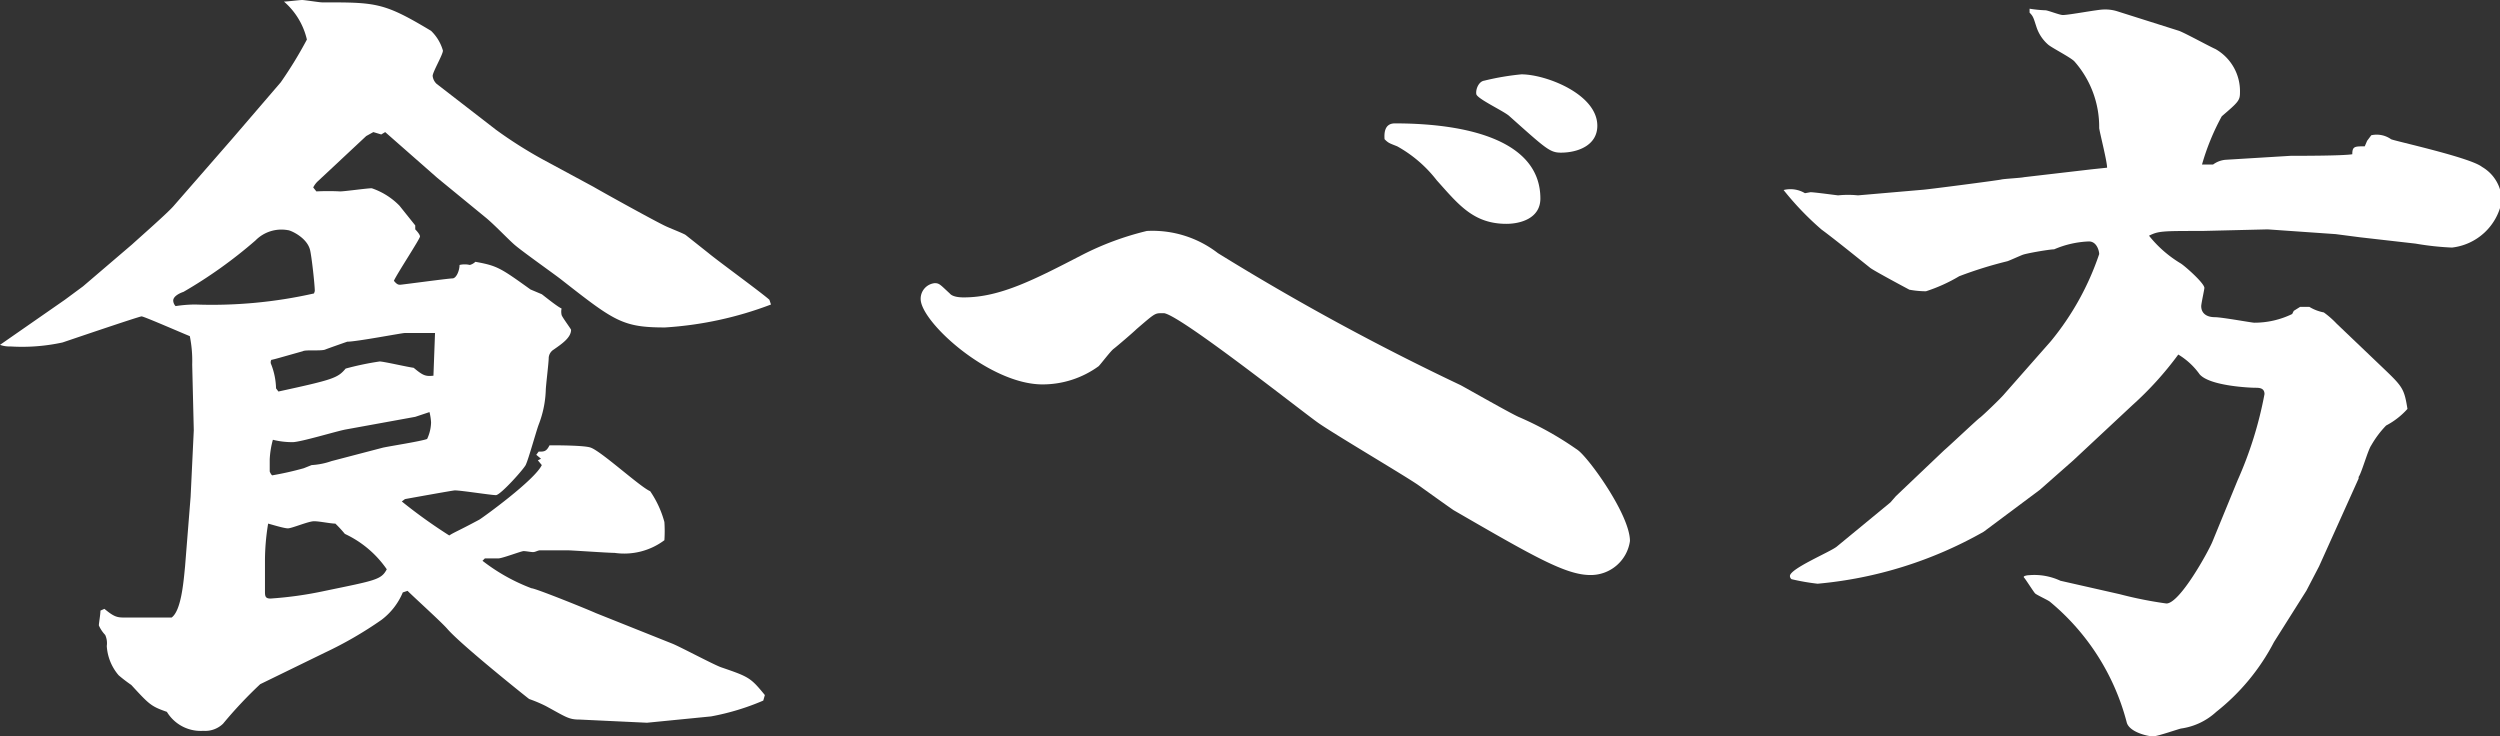 <svg xmlns="http://www.w3.org/2000/svg" viewBox="0 0 126.43 37.23"><rect x="0" y="0" width="126.43" height="37.23" fill="#333333" stroke="none"/><defs><style>.cls-1{isolation:isolate;}.cls-2{fill:#fff;}</style></defs><g id="レイヤー_2" data-name="レイヤー 2"><g id="menu"><g class="cls-1"><path class="cls-2" d="M5.28,30.79c.48.4.64.44,1,.44s2,0,2.4,0c.48-.35.6-1.76.68-2.6l.28-3.51.16-3.36-.08-3.32A6.36,6.36,0,0,0,9.6,17c-.4-.16-2.32-1-2.44-1s-3.76,1.24-4,1.32a9.6,9.6,0,0,1-2.64.2A1.38,1.38,0,0,1,0,17.44l3.28-2.28.92-.68,2.48-2.12c.44-.4,1.76-1.56,2.08-1.92l3-3.44L14.2,4.16A20.87,20.87,0,0,0,15.52,2,3.61,3.61,0,0,0,14.36.08c.16,0,.8-.08.92-.08s.88.12,1,.12c2.76,0,3.12,0,5.52,1.44a2.24,2.24,0,0,1,.6,1c0,.2-.52,1.08-.52,1.28a.64.64,0,0,0,.2.4l3,2.32a21.93,21.93,0,0,0,2.4,1.52L30,9.44c.55.32,3.15,1.76,3.67,2,.16.08.88.36,1,.44l1.16.92c.48.4,2.68,2,3.08,2.36l.08.24a18.18,18.18,0,0,1-5.36,1.16c-2.16,0-2.56-.32-5.27-2.44-.36-.28-2-1.44-2.36-1.76s-1-1-1.44-1.36L22.12,9,19.48,6.68l-.2.12-.4-.12-.36.2L16.08,9.16a1.1,1.1,0,0,0-.24.32l.16.2a11.63,11.63,0,0,1,1.2,0c.24,0,1.36-.16,1.6-.16a3.56,3.56,0,0,1,1.4.88l.8,1v.2s.24.24.24.36-1.16,1.88-1.32,2.24c.16.2.24.2.32.2s2.44-.32,2.64-.32.36-.4.36-.68a1.13,1.13,0,0,1,.52,0,.64.64,0,0,0,.28-.16c1.12.2,1.28.32,2.79,1.4l.57.24c.16.12.8.64,1,.72a.78.78,0,0,0,0,.32c0,.08.48.72.48.76,0,.4-.48.72-.88,1a.53.53,0,0,0-.25.4c0,.28-.15,1.44-.15,1.68a5.29,5.29,0,0,1-.36,1.72c-.12.32-.52,1.76-.64,2,0,.12-1.28,1.56-1.52,1.56S23.32,24.8,23,24.8c-.08,0-2.08.36-2.52.44l-.16.12a26.05,26.05,0,0,0,2.4,1.72c.24-.16.4-.2,1.52-.8.2-.12,2.8-2,3.16-2.76l-.2-.24.16-.08L27.12,23l.12-.16c.28,0,.39,0,.55-.32.33,0,1.8,0,2.09.12.55.2,2.51,2,3,2.2a5.12,5.12,0,0,1,.72,1.56,7.05,7.05,0,0,1,0,.92,3.39,3.39,0,0,1-2.52.64c-.36,0-2.15-.13-2.4-.13H27.32c-.12,0-.24.09-.36.09s-.36-.05-.48-.05-1.08.37-1.28.37h-.68l-.12.12a9.53,9.53,0,0,0,2.48,1.39c.2,0,2.87,1.08,3.24,1.25L34,32.55c.4.16,2.12,1.08,2.48,1.2,1.4.48,1.48.52,2.2,1.4l-.08.28a12.3,12.3,0,0,1-2.64.8l-3.24.32-3.4-.16c-.56,0-.68-.12-1.71-.68a7,7,0,0,0-.85-.36c-.11-.08-3.47-2.76-4.15-3.56-.32-.36-1.56-1.48-2-1.91l-.24.08a3.36,3.36,0,0,1-1.08,1.39A19.43,19.43,0,0,1,16.44,33l-3.28,1.6a21.76,21.76,0,0,0-1.88,2,1.3,1.3,0,0,1-1,.36A2,2,0,0,1,8.44,36c-.8-.28-.88-.36-1.8-1.36A7.3,7.3,0,0,1,6,34.15a2.5,2.5,0,0,1-.6-1.48,1,1,0,0,0-.08-.56A1.67,1.67,0,0,1,5,31.63c0-.12.08-.55.08-.75ZM15.92,14.72c0-.32-.16-1.76-.24-2.08-.16-.64-1-1-1.12-1a1.84,1.84,0,0,0-1.64.52,23.41,23.41,0,0,1-3.64,2.6c-.24.08-.52.24-.52.44a.43.43,0,0,0,.12.28,6.66,6.66,0,0,1,1-.08,23.45,23.45,0,0,0,6-.56ZM17.44,27a6.15,6.15,0,0,0-.48-.52c-.24,0-.8-.12-1.08-.12s-1.12.36-1.32.36-.84-.2-1-.24a11.67,11.67,0,0,0-.16,1.84c0,.23,0,1.31,0,1.56s0,.39.28.39a19,19,0,0,0,2.76-.39c2.56-.53,2.84-.56,3.12-1.09A5.28,5.28,0,0,0,17.44,27Zm1.92-4.36c.36-.08,1.92-.32,2.24-.44a2.06,2.06,0,0,0,.2-.84,2.75,2.75,0,0,0-.08-.52l-.72.24-3.52.64c-.44.08-2.28.64-2.68.64a4,4,0,0,1-1-.12,4.49,4.49,0,0,0-.16,1c0,.12,0,.52,0,.6a.53.53,0,0,0,.12.2,15.84,15.84,0,0,0,1.6-.36l.4-.16a3.64,3.64,0,0,0,1-.2ZM14.08,19.8c2.76-.6,3-.68,3.4-1.16a14.69,14.69,0,0,1,1.72-.36c.2,0,1.4.28,1.72.32.48.4.6.44,1,.4L22,16.84l-1.52,0c-.16,0-2.44.44-2.92.44,0,0-.92.32-1.12.4s-1,0-1.12.08c-1.28.36-1.4.4-1.6.44a.25.25,0,0,0,0,.24,3.55,3.55,0,0,1,.24,1.2Z"/><path class="cls-2" d="M47.27,14.32c.24,0,.28.08.76.52.16.2.6.2.72.2,1.84,0,3.6-.92,6-2.16A14.72,14.72,0,0,1,58,11.68a5.4,5.4,0,0,1,3.59,1.12,125.39,125.39,0,0,0,12.28,6.68c.44.24,2.48,1.4,2.92,1.6a16.46,16.46,0,0,1,3,1.68c.56.4,2.64,3.28,2.64,4.6a2,2,0,0,1-2,1.72c-1.24,0-2.84-.92-6.92-3.28,0,0-.24-.16-1.8-1.28-.76-.52-4.36-2.64-5.08-3.16-1-.72-6.87-5.36-7.75-5.52h-.2c-.28,0-.36.08-1.2.8-.16.16-1,.88-1.16,1s-.64.76-.76.88a4.82,4.82,0,0,1-2.84.92c-2.68,0-6.16-3.16-6.16-4.32A.79.79,0,0,1,47.27,14.32ZM70.54,6.24c3.8,0,7.36.92,7.36,3.8,0,1-1,1.28-1.72,1.28-1.68,0-2.44-1-3.52-2.2a6.54,6.54,0,0,0-2-1.72c-.4-.16-.44-.16-.64-.36C70,6.76,70,6.24,70.54,6.24Zm4.52-2.16a13,13,0,0,1,1.88-.32c1.24,0,3.84,1,3.84,2.6,0,1-1,1.36-1.84,1.36-.56,0-.76-.2-2.6-1.84C76.1,5.64,74.7,5,74.66,4.76S74.78,4.12,75.06,4.08Z"/><path class="cls-2" d="M91.56,9.72c.2,0,1.36.16,1.4.16a4.92,4.92,0,0,1,1,0l3.24-.28c.16,0,3.84-.48,4-.52s1-.08,1.16-.12l3.44-.4.76-.08c0-.32-.36-1.72-.4-2a5,5,0,0,0-1.24-3.36c-.16-.2-1.2-.72-1.36-.88A2,2,0,0,1,103,1.4c-.16-.48-.16-.56-.36-.76V.44a6.18,6.18,0,0,0,.8.08c.12,0,.72.24.88.24.32,0,1.76-.28,2.08-.28a2.05,2.05,0,0,1,.64.08l3.16,1c.32.12,1.56.8,1.84.92a2.45,2.45,0,0,1,1.24,2.2c0,.4-.08.48-.92,1.2a11.83,11.83,0,0,0-1,2.44h.56a1.24,1.24,0,0,1,.64-.24l3.28-.2c.48,0,2.67,0,3.12-.08,0-.4.12-.4.63-.4l.12-.28.21-.28a1.26,1.26,0,0,1,1,.2c.13.08,4,.92,4.6,1.4a2,2,0,0,1,1,1.72A2.89,2.89,0,0,1,124,12.52a14.23,14.23,0,0,1-1.84-.2L119.35,12l-1.23-.16-3.44-.24-3.32.08c-2,0-2.2,0-2.68.24a6,6,0,0,0,1.6,1.4c.2.12,1.2,1,1.2,1.24,0,.08-.16.8-.16.92,0,.4.32.56.68.56s1.88.28,2,.28a4.37,4.37,0,0,0,1.92-.44l.08-.16.32-.2.47,0a2.22,2.22,0,0,0,.73.28,4.49,4.49,0,0,1,.64.56l2.43,2.32c.92.88,1,1,1.16,2a3.85,3.85,0,0,1-1.08.84,5,5,0,0,0-.75,1c-.17.24-.49,1.4-.64,1.6v.08l-2,4.44-.64,1.23L115,32.47A10.89,10.89,0,0,1,112.08,36a3.3,3.3,0,0,1-1.76.84c-.08,0-1.2.4-1.44.4s-1.16-.2-1.32-.68a11.76,11.76,0,0,0-3.88-6.12c-.08-.08-.68-.35-.76-.43s-.48-.72-.56-.8.16-.12.24-.12a3.11,3.11,0,0,1,1.6.28l3,.68a20.14,20.14,0,0,0,2.36.47c.68,0,2.12-2.63,2.32-3.11l1.28-3.12a19.47,19.47,0,0,0,1.36-4.36c0-.32-.28-.32-.48-.32s-2.28-.08-2.8-.68a3.59,3.59,0,0,0-1.08-1,16.79,16.79,0,0,1-2.32,2.56l-3,2.8-1.68,1.48-2.84,2.12a20.75,20.75,0,0,1-8.4,2.63,11.25,11.25,0,0,1-1.32-.23.21.21,0,0,1-.08-.16c0-.37,2-1.2,2.36-1.48l2.72-2.24.28-.32,2.44-2.32c.24-.2,1.68-1.56,1.8-1.64s1.08-1,1.24-1.2l2.36-2.68a13.91,13.91,0,0,0,2.44-4.4c0-.16-.12-.64-.52-.64a4.91,4.91,0,0,0-1.76.4c-.24,0-1.4.2-1.6.28s-.64.28-.76.32a20.65,20.65,0,0,0-2.44.76,8.17,8.17,0,0,1-1.68.76,4.6,4.6,0,0,1-.84-.08s-1.88-1-2-1.12c-.8-.64-1.84-1.48-2.44-1.92a14.8,14.8,0,0,1-1.92-2,1.43,1.43,0,0,1,1.08.16Z"/></g></g></g></svg>